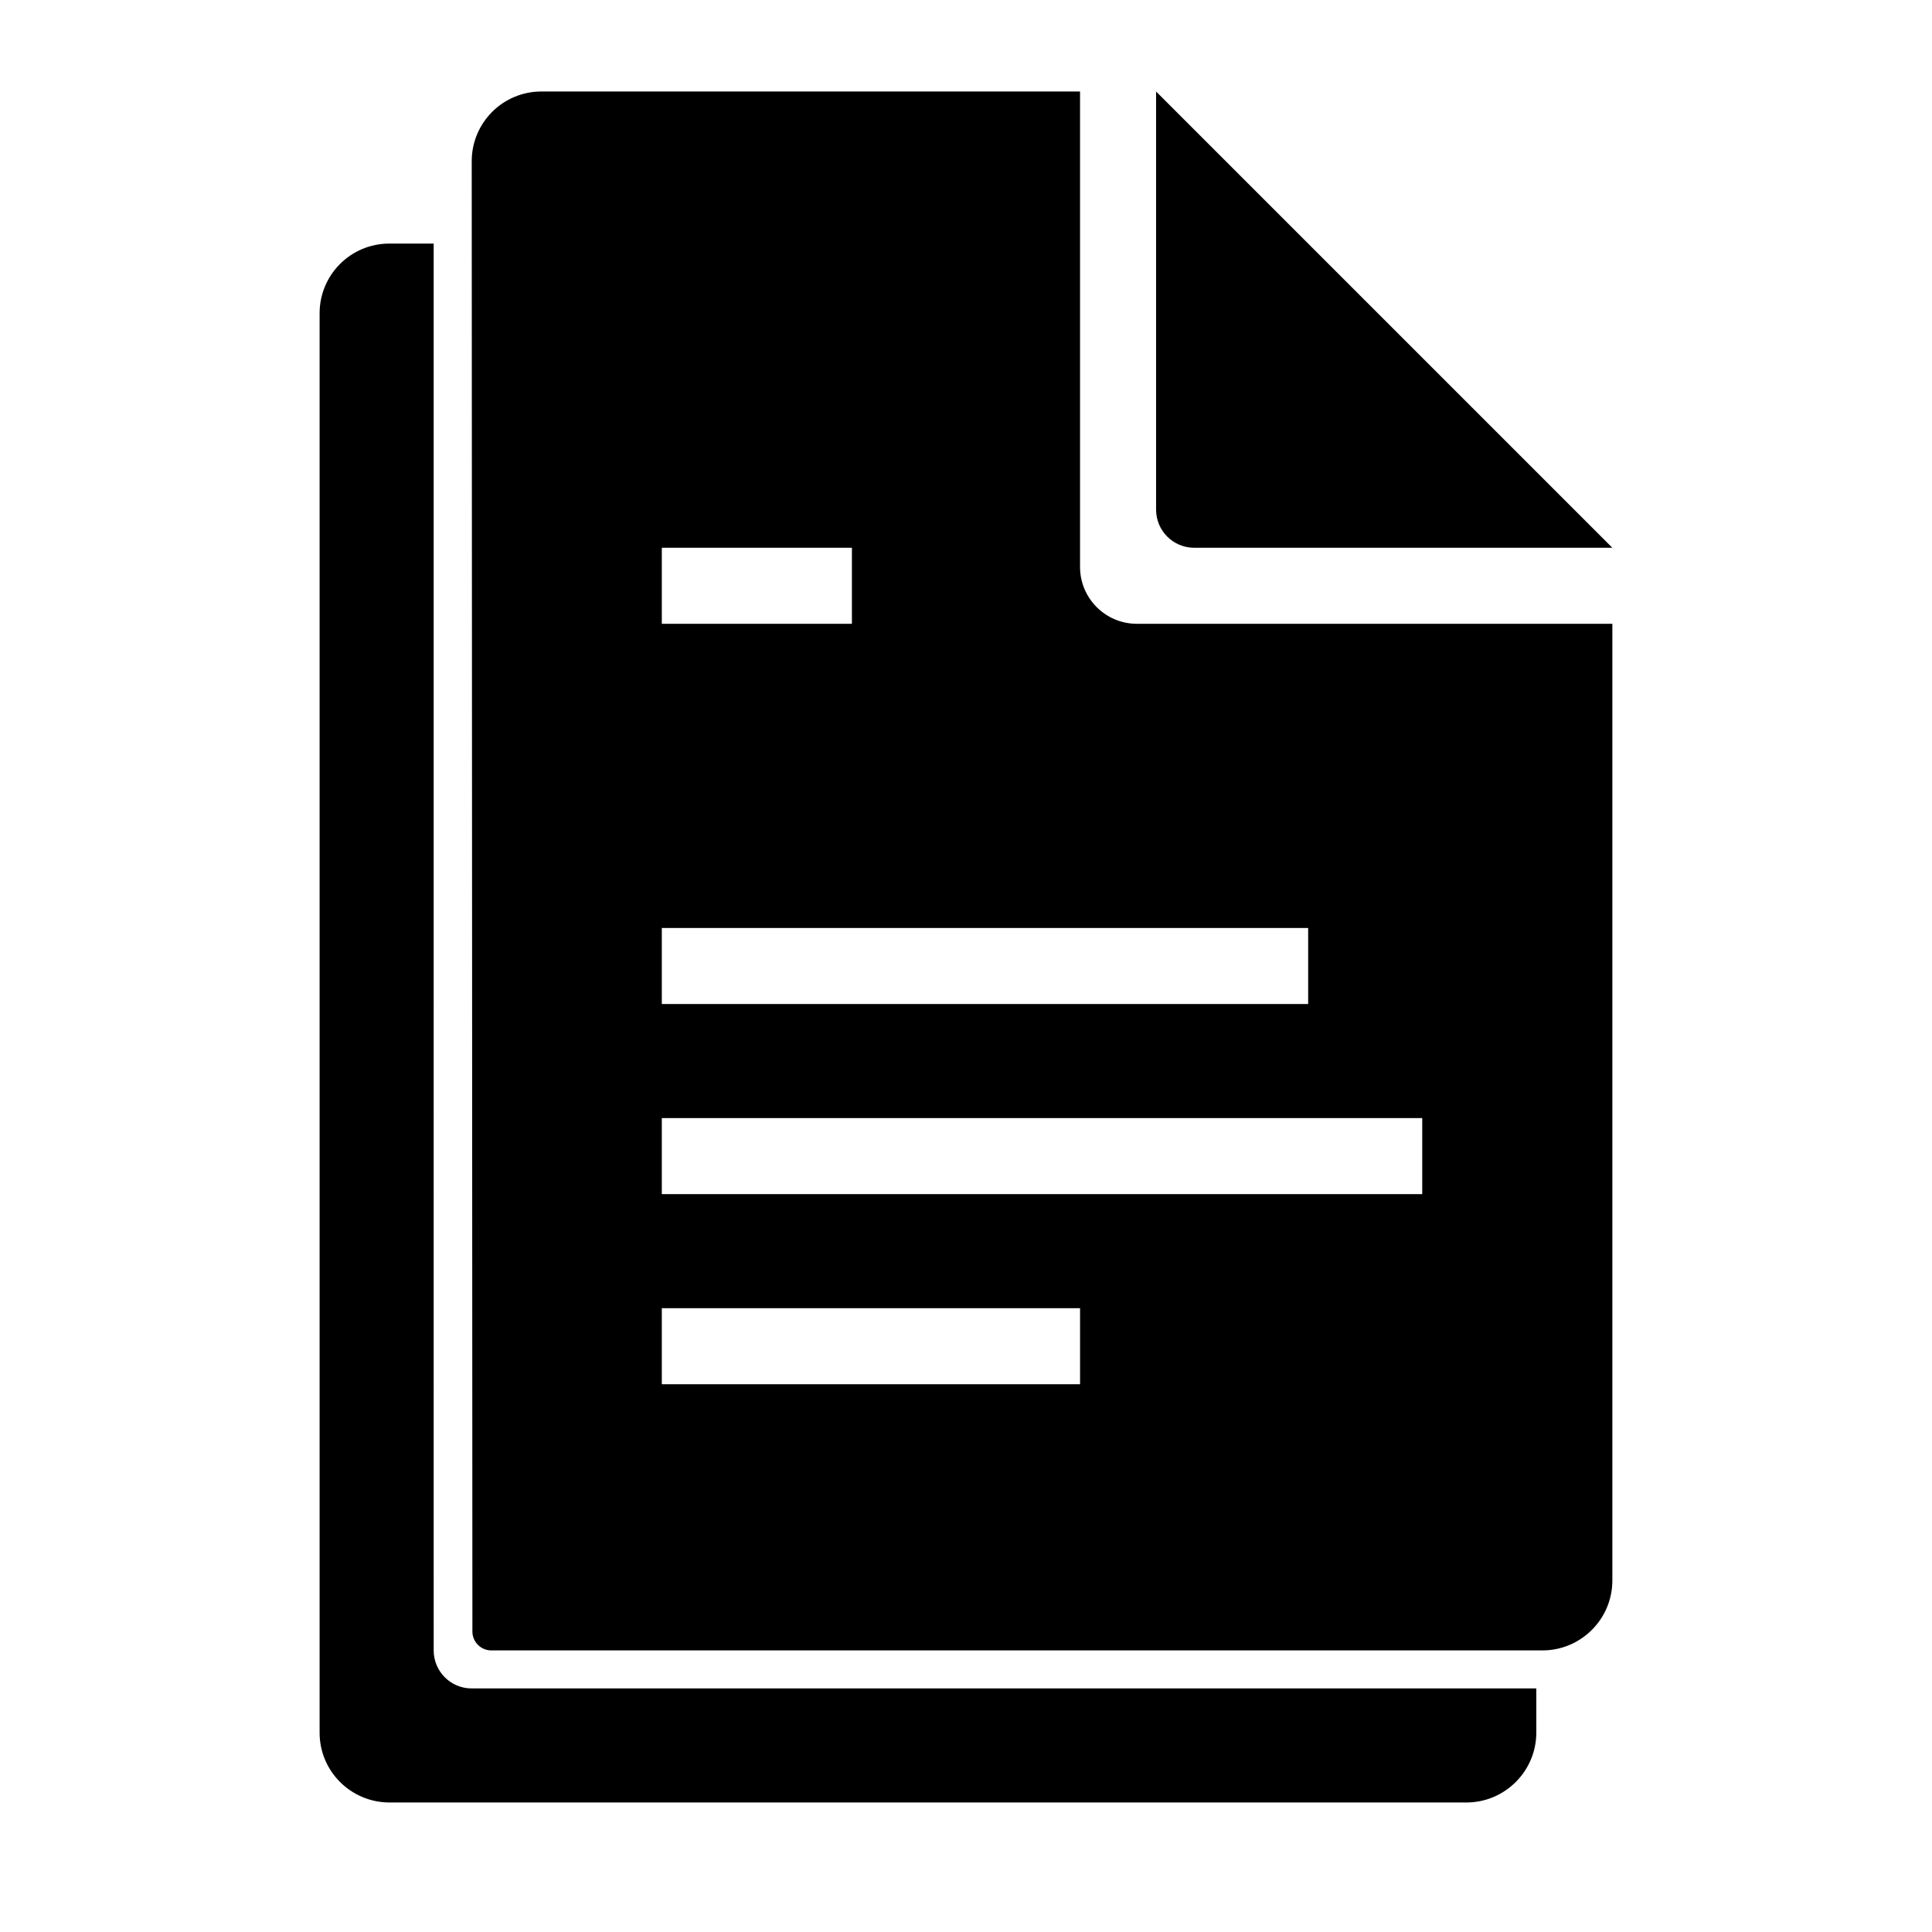 <?xml version="1.0" encoding="UTF-8"?>
<!-- Uploaded to: ICON Repo, www.iconrepo.com, Generator: ICON Repo Mixer Tools -->
<svg fill="#000000" width="800px" height="800px" version="1.1" viewBox="144 144 512 512" xmlns="http://www.w3.org/2000/svg">
 <path d="m258.93 208.55h-11.762c-10.199 0-18.469 8.258-18.469 18.477v376.17c0 10.207 8.301 18.48 18.539 18.48h285.36c10.238 0 18.539-8.328 18.539-18.531v-11.699h-282.18c-5.539 0-10.027-4.527-10.027-10.062zm28.543-40.305h142.75v125.99c0 8.328 6.746 15.078 15.078 15.078h125.99v253.53c0 10.203-8.301 18.531-18.539 18.531h-278.57c-2.758 0-4.992-2.273-4.992-4.992l-0.18-389.66c0-10.219 8.27-18.477 18.469-18.477zm31.914 221.68h171.29v20.152h-171.29zm50.379-100.76v20.152h-50.379v-20.152zm-50.379 151.14h201.52v20.152h-201.52zm0 50.379h110.84v20.152h-110.84zm251.9-201.52h-110.81c-5.578 0-10.102-4.519-10.102-10.102v-110.81z" fill-rule="evenodd"/>
</svg>
